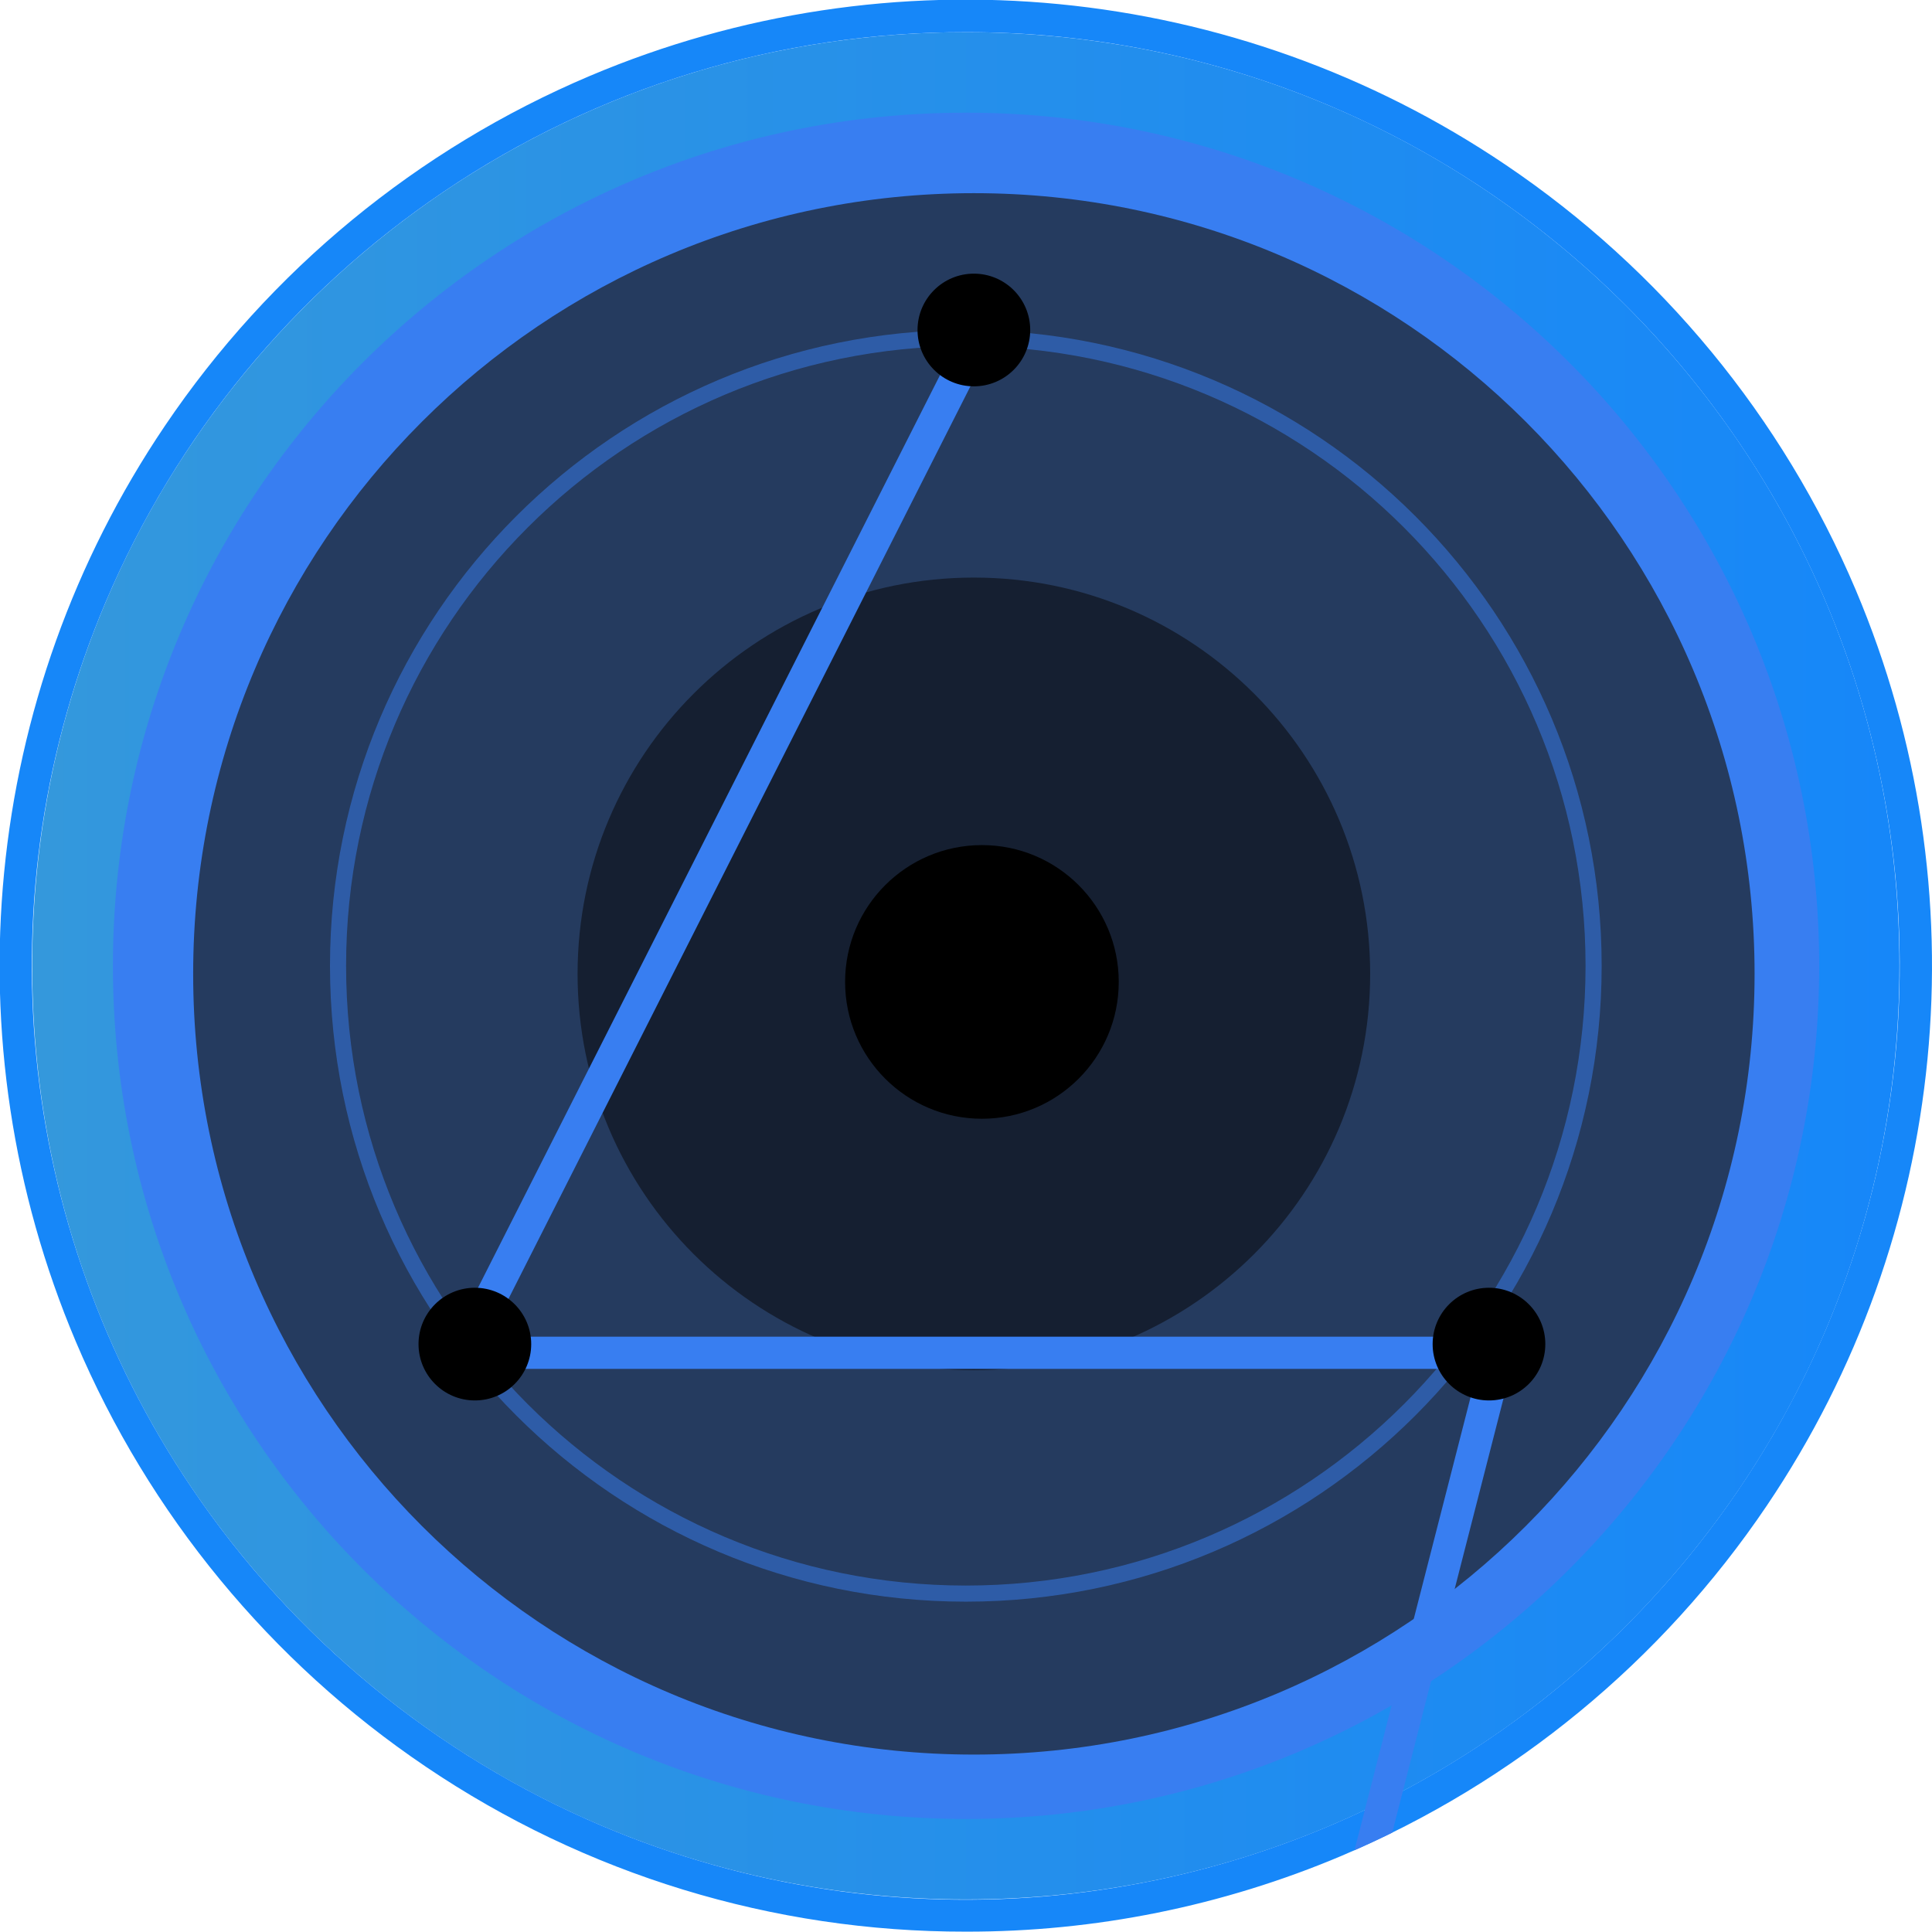 <?xml version="1.0" encoding="UTF-8" standalone="no"?>
<!DOCTYPE svg PUBLIC "-//W3C//DTD SVG 1.1//EN" "http://www.w3.org/Graphics/SVG/1.1/DTD/svg11.dtd">
<!-- Created with Vectornator (http://vectornator.io/) -->
<svg height="100%" stroke-miterlimit="10" style="fill-rule:nonzero;clip-rule:evenodd;stroke-linecap:round;stroke-linejoin:round;" version="1.1" viewBox="0 0 120.022 120" width="100%" xml:space="preserve" xmlns="http://www.w3.org/2000/svg" xmlns:vectornator="http://vectornator.io" xmlns:xlink="http://www.w3.org/1999/xlink">
<defs>
<linearGradient gradientTransform="matrix(1 0 0 1 0 0)" gradientUnits="userSpaceOnUse" id="LinearGradient" x1="2" x2="118" y1="60" y2="60">
<stop offset="0" stop-color="#3498dc"/>
<stop offset="1" stop-color="#1687f9"/>
</linearGradient>
<linearGradient gradientTransform="matrix(1 0 0 1 -720 -706)" gradientUnits="userSpaceOnUse" id="LinearGradient_2" x1="26.866" x2="99.014" y1="6.338" y2="114.599">
<stop offset="0" stop-color="#3498dc"/>
<stop offset="1" stop-color="#1687f9"/>
</linearGradient>
<radialGradient cx="61.204" cy="61.204" gradientTransform="matrix(1 0 0 1 47.873 47.873)" gradientUnits="userSpaceOnUse" id="RadialGradient" r="14.557">
<stop offset="0" stop-color="#c42e6c"/>
<stop offset="1" stop-color="#621736" stop-opacity="0"/>
</radialGradient>
</defs>
<clipPath id="ArtboardFrame">
<rect height="120" width="120.022" x="0" y="0"/>
</clipPath>
<g clip-path="url(#ArtboardFrame)" id="frameworks-forum-laravel-tdd" vectornator:layerName="frameworks-forum-laravel-tdd">
<g opacity="1" vectornator:layerName="Color Crown + Shadow">
<path d="M2 60C2 27.968 27.968 2 60 2C92.032 2 118 27.968 118 60C118 92.032 92.032 118 60 118C27.968 118 2 92.032 2 60Z" fill="url(#LinearGradient)" fill-rule="nonzero" opacity="1" stroke="none" vectornator:layerName="circle"/>
<path d="M60 120C48.044 120.019 36.358 116.45 26.453 109.753C16.806 103.241 9.255 94.07 4.714 83.353C-3.192 64.673-1.11 43.261 10.246 26.453C16.759 16.806 25.929 9.255 36.646 4.715C55.326-3.191 76.738-1.109 93.546 10.247C103.193 16.759 110.744 25.93 115.284 36.647C123.189 55.328 121.108 76.739 109.752 93.547C103.24 103.194 94.069 110.745 83.352 115.286C75.964 118.412 68.022 120.016 60 120ZM60 2C48.443 1.981 37.145 5.432 27.571 11.905C18.246 18.2 10.946 27.064 6.557 37.423C-1.084 55.48 0.929 76.176 11.905 92.423C18.2 101.748 27.064 109.048 37.423 113.437C55.48 121.078 76.177 119.066 92.423 108.089C101.748 101.794 109.047 92.93 113.437 82.571C121.078 64.514 119.065 43.818 108.089 27.571C101.794 18.246 92.93 10.947 82.571 6.558C75.43 3.536 67.754 1.986 60 2Z" fill="url(#LinearGradient_2)" fill-rule="nonzero" opacity="1" stroke="none" vectornator:layerName="path"/>
</g>
<g opacity="1" vectornator:layerName="circle">
<clipPath id="ClipPath">
<path d="M0 60C0 26.863 26.863 0 60 0C93.137 0 120 26.863 120 60C120 93.137 93.137 120 60 120C26.863 120 0 93.137 0 60Z"/>
</clipPath>
<g clip-path="url(#ClipPath)">
<path d="M7.014 60C7.014 30.729 30.742 7 60.014 7C89.285 7 113.014 30.729 113.014 60C113.014 89.271 89.285 113 60.014 113C30.742 113 7.014 89.271 7.014 60Z" fill="#387ef1" fill-rule="nonzero" opacity="1" stroke="none" vectornator:layerName="circle"/>
<path d="M12 60.5C12 33.714 33.714 12 60.5 12C87.286 12 109 33.714 109 60.5C109 87.286 87.286 109 60.5 109C33.714 109 12 87.286 12 60.5Z" fill="#253b5f" fill-rule="nonzero" opacity="1" stroke="none" vectornator:layerName="circle"/>
<path d="M21 60C21 38.461 38.461 21 60 21C81.539 21 99 38.461 99 60C99 81.539 81.539 99 60 99C38.461 99 21 81.539 21 60Z" fill="none" opacity="0.5" stroke="#387ef1" stroke-linecap="butt" stroke-linejoin="round" stroke-width="1" vectornator:layerName="circle"/>
<g opacity="1" vectornator:layerName="Oval 7">
<path d="M35.881 60.5C35.881 46.903 46.903 35.881 60.5 35.881C74.097 35.881 85.119 46.903 85.119 60.5C85.119 74.097 74.097 85.119 60.5 85.119C46.903 85.119 35.881 74.097 35.881 60.5Z" fill="#151f31" fill-rule="nonzero" opacity="1" stroke="none" vectornator:layerName="circle"/>
<path d="M36.381 60.5C36.381 47.179 47.179 36.381 60.5 36.381C73.821 36.381 84.619 47.179 84.619 60.5C84.619 73.821 73.821 84.619 60.5 84.619C47.179 84.619 36.381 73.821 36.381 60.5Z" fill="#151f31" fill-rule="nonzero" opacity="1" stroke="none" vectornator:layerName="circle"/>
</g>
<g opacity="1" vectornator:layerName="Oval 7 Copy">
<path d="M52.5 61C52.5 56.306 56.306 52.5 61 52.5C65.694 52.5 69.5 56.306 69.5 61C69.5 65.694 65.694 69.5 61 69.5C56.306 69.5 52.5 65.694 52.5 61Z" fill="#000000" fill-rule="nonzero" opacity="1" stroke="none" vectornator:layerName="circle"/>
<path d="M53 61C53 56.582 56.582 53 61 53C65.418 53 69 56.582 69 61C69 65.418 65.418 69 61 69C56.582 69 53 65.418 53 61Z" fill="#000000" fill-rule="nonzero" opacity="1" stroke="none" vectornator:layerName="circle"/>
</g>
<path d="M47.873 61.204C47.873 53.842 53.842 47.873 61.204 47.873C68.567 47.873 74.535 53.842 74.535 61.204C74.535 68.567 68.567 74.535 61.204 74.535C53.842 74.535 47.873 68.567 47.873 61.204Z" fill="url(#RadialGradient)" fill-rule="nonzero" opacity="1" stroke="none" vectornator:layerName="circle"/>
<path d="M83.997 119.547L93.097 84.039L28.771 84.039L60.876 20.619" fill="none" opacity="1" stroke="#387ef1" stroke-linecap="butt" stroke-linejoin="round" stroke-width="2" vectornator:layerName="path"/>
<path d="M57 61C57 58.791 58.791 57 61 57C63.209 57 65 58.791 65 61C65 63.209 63.209 65 61 65C58.791 65 57 63.209 57 61Z" fill="#000000" fill-rule="nonzero" opacity="1" stroke="none" vectornator:layerName="circle"/>
<path d="M58.827 63.5C57.678 62.639 57.209 61.138 57.665 59.776C58.121 58.414 59.398 57.496 60.834 57.5C61.884 57.496 62.873 57.991 63.5 58.833C62.174 57.841 60.32 57.973 59.148 59.143C57.976 60.313 57.84 62.166 58.829 63.494L58.827 63.5Z" fill="#000000" fill-rule="nonzero" opacity="1" stroke="none" vectornator:layerName="path"/>
<path d="M89 83.5C89 81.567 90.567 80 92.5 80C94.433 80 96 81.567 96 83.5C96 85.433 94.433 87 92.5 87C90.567 87 89 85.433 89 83.5Z" fill="#000000" fill-rule="nonzero" opacity="1" stroke="none" vectornator:layerName="circle"/>
<path d="M90.599 85.683C89.597 84.928 89.19 83.618 89.588 82.428C89.987 81.239 91.101 80.437 92.355 80.438C93.273 80.435 94.139 80.867 94.687 81.604C94.183 81.224 93.569 81.019 92.938 81.021C91.328 81.023 90.023 82.328 90.021 83.938C90.019 84.567 90.222 85.179 90.6 85.682L90.599 85.683Z" fill="#000000" fill-rule="nonzero" opacity="1" stroke="none" vectornator:layerName="path"/>
<path d="M26 83.5C26 81.567 27.567 80 29.5 80C31.433 80 33 81.567 33 83.5C33 85.433 31.433 87 29.5 87C27.567 87 26 85.433 26 83.5Z" fill="#000000" fill-rule="nonzero" opacity="1" stroke="none" vectornator:layerName="circle"/>
<path d="M27.599 85.683C26.597 84.928 26.19 83.618 26.588 82.428C26.987 81.239 28.101 80.437 29.355 80.438C30.273 80.435 31.139 80.867 31.687 81.604C31.183 81.224 30.569 81.019 29.938 81.021C28.328 81.023 27.023 82.328 27.021 83.938C27.019 84.567 27.222 85.179 27.6 85.682L27.599 85.683Z" fill="#000000" fill-rule="nonzero" opacity="1" stroke="none" vectornator:layerName="path"/>
<path d="M57 20.5C57 18.567 58.567 17 60.5 17C62.433 17 64 18.567 64 20.5C64 22.433 62.433 24 60.5 24C58.567 24 57 22.433 57 20.5Z" fill="#000000" fill-rule="nonzero" opacity="1" stroke="none" vectornator:layerName="circle"/>
<path d="M58.599 22.683C57.597 21.928 57.19 20.618 57.589 19.428C57.987 18.239 59.101 17.437 60.355 17.438C61.273 17.435 62.139 17.867 62.687 18.604C62.183 18.224 61.569 18.019 60.938 18.021C59.328 18.023 58.023 19.328 58.021 20.938C58.019 21.567 58.222 22.179 58.6 22.682L58.599 22.683Z" fill="#000000" fill-rule="nonzero" opacity="1" stroke="none" vectornator:layerName="path"/>
</g>
</g>
</g>
</svg>
